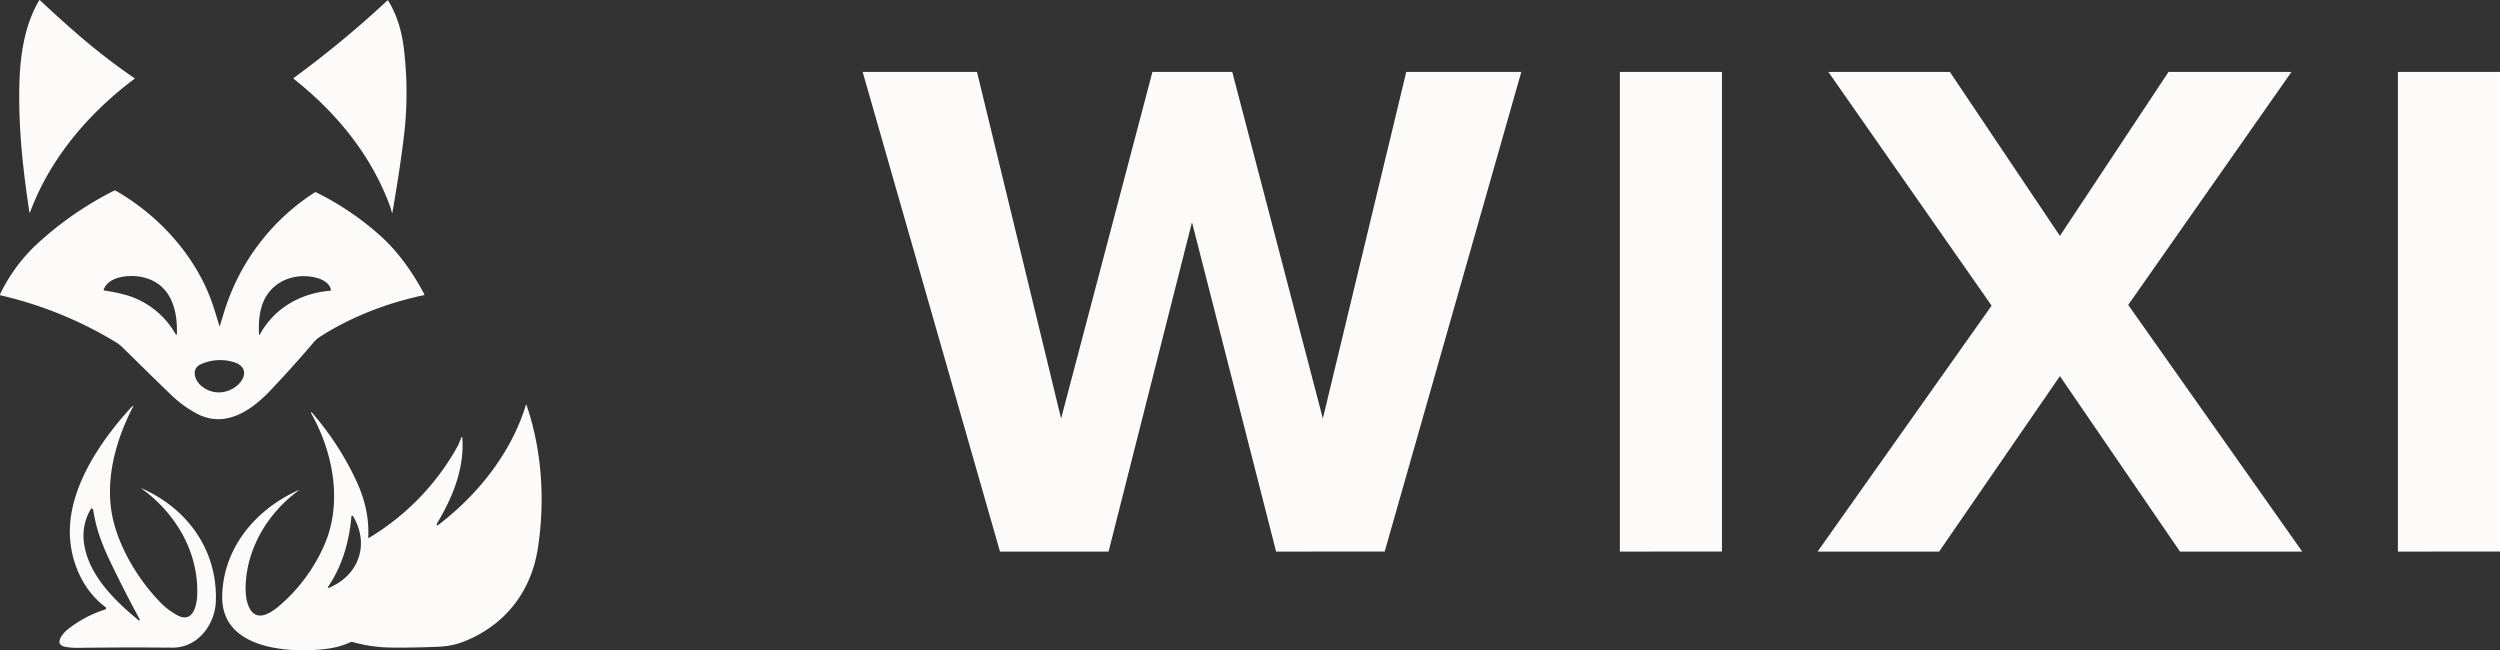 <svg xmlns="http://www.w3.org/2000/svg" viewBox="0 0 1390.65 361.76"><rect x="0" y="0" width="1390.65" height="361.76" fill="#333333" stroke="none"/><defs><style>.cls-1{fill:#fdfafa;}.cls-2{fill:none;}</style></defs><g id="Layer_2" data-name="Layer 2"><g id="Layer_1-2" data-name="Layer 1"><path class="cls-1" d="M74.61,43.28c.09,0,.14,0,.16.07a.4.4,0,0,1-.07.58c-25.39,19-46.93,44.25-58,74.24a.17.17,0,0,1-.32,0c-3.58-23.44-6.14-46.76-5.62-70.52.36-16.26,2.68-33.23,11-47.41.13-.24.31-.26.51-.07,16.63,15.53,32.32,29.5,52.21,43.09l.14.06Z"/><path class="cls-1" d="M163.44,43.91a.38.38,0,0,1,0-.6,567.08,567.08,0,0,0,52-43,.34.34,0,0,1,.52.07c5.18,8.52,7.72,17.66,8.85,27.93A203.59,203.59,0,0,1,224.89,74q-2.13,18.49-6.6,44.18c-.06.32-.14.33-.27,0-.41-1-.64-2.35-.92-3.09-10.52-28.81-29.85-52.3-53.66-71.19Z"/><path class="cls-1" d="M94.54,219.05c-8.86-8.54-17.6-17.22-26.41-25.81a21.12,21.12,0,0,0-3.78-2.94,217.93,217.93,0,0,0-63.93-26c-.4-.09-.52-.33-.34-.7A92.92,92.92,0,0,1,22,134.45a187.5,187.5,0,0,1,41.39-28.36,1.09,1.09,0,0,1,1,0c24.67,14.14,45.69,37.53,54.46,64.88q1.6,5,3.12,10.09a.23.23,0,0,0,.43,0c1.14-3.79,2.46-8.33,3.49-11.26A121.22,121.22,0,0,1,175.11,107a.73.73,0,0,1,.74,0A158.24,158.24,0,0,1,211.42,131c10.11,9.05,18.24,20.64,24.61,32.7.14.26.06.42-.23.48-20.22,4.25-40.76,12.12-58.22,23.41a17.53,17.53,0,0,0-3.44,3.23q-11.56,13.56-23.84,26.5c-10.45,11-24.73,20.79-40.09,13.13a63.76,63.76,0,0,1-15.67-11.44M57.94,161.6a94,94,0,0,1,12.57,2.62A46.52,46.52,0,0,1,97.76,186a.34.34,0,0,0,.64-.16c.44-13.92-3.5-28-18.87-31.6-6.6-1.55-19-1-21.88,6.89a.36.36,0,0,0,.29.48m126.13-.53c-.71-3.41-4.43-5.56-7.56-6.42-9-2.49-18.77-.54-25.33,6.13s-7.55,16.36-7.09,25.31a.21.21,0,0,0,.39.08c8-14.67,22.59-23.08,39.09-24.44a.56.56,0,0,0,.5-.66M112,214.67c14.48,11.91,34.18-9.16,17.27-13.45a26.13,26.13,0,0,0-17.4,1.32c-5.81,2.56-3.59,9.08.13,12.13Z"/><path class="cls-2" d="M57.94,161.6a.36.36,0,0,1-.29-.48c2.84-7.93,15.28-8.44,21.88-6.89,15.37,3.6,19.31,17.68,18.87,31.6a.34.34,0,0,1-.64.16,46.52,46.52,0,0,0-27.25-21.77,94,94,0,0,0-12.57-2.62Z"/><path class="cls-2" d="M176.51,154.65c3.13.86,6.85,3,7.56,6.42a.56.56,0,0,1-.5.66c-16.5,1.36-31.13,9.77-39.09,24.44a.21.21,0,0,1-.39-.08c-.46-9,.56-18.67,7.09-25.31s16.31-8.62,25.33-6.13Z"/><path class="cls-2" d="M112,214.67c-3.72-3-5.94-9.57-.13-12.13a26.13,26.13,0,0,1,17.4-1.32c16.91,4.29-2.79,25.36-17.27,13.45Z"/><path class="cls-1" d="M204.85,299.06a.2.2,0,0,0,.31.19,136.65,136.65,0,0,0,49.09-50.47c.94-1.66,1.61-3.74,2.5-5.55a.22.22,0,0,1,.41.08c1.3,17.23-5.39,33.43-14.12,47.94a.75.75,0,0,0-.1.38v.31a.35.35,0,0,0,.56.28c22.12-16.73,40.87-40.19,49.05-67a.16.16,0,0,1,.3,0c8.74,25.4,10.39,53.68,6.31,79.93-3.67,23.63-17.76,41.93-39.75,51.16a42.23,42.23,0,0,1-14.47,3.39q-13.66.64-27.33.51a80.66,80.66,0,0,1-21.6-3.12,1.39,1.39,0,0,0-.92.07c-7,3.24-13.74,4.11-21.89,4.46-19.34.85-49.86-3.2-49.59-29.63.27-27,18.56-48.62,42.33-59.3a.13.13,0,0,1,.17,0,.14.14,0,0,1,0,.18c-17.28,12.46-29.53,33.08-29.49,54.77,0,7.4,2.76,19,13.3,13.19a30.65,30.65,0,0,0,5.07-3.53,93.6,93.6,0,0,0,25.79-35c9.75-23.23,4.48-50.8-7.64-72.28a.58.58,0,0,1-.08-.31c0-.13,0-.23,0-.32a.15.15,0,0,1,.26-.09A161,161,0,0,1,198,267.05c4.85,10.3,7.37,20.54,6.84,32m-8.78-12.15c-.35-.08-.54,0-.57.4-1.29,14-5,27.48-13.08,39.22a.29.29,0,0,0,.12.42.63.63,0,0,0,.55,0c16.43-6.88,22.68-24.05,13.34-39.76a.6.6,0,0,0-.36-.26Z"/><path class="cls-1" d="M58.48,337.55c-13.64-10.28-20.35-28-19.57-44.51,1.17-24.74,18.22-49.32,34.77-67.2a.22.22,0,0,1,.3,0,.23.23,0,0,1,.08.3c-10.25,19.82-16.5,43.2-10.61,65.16,4.31,16,14.58,32.52,26.33,44.37a38,38,0,0,0,8.78,6.53c8.45,4.65,10.84-4.79,11.11-10.74,1.08-24.08-11.81-45.9-31-59.74a.06.06,0,0,1,0-.1.08.08,0,0,1,.1,0c25.49,11.23,42.27,34.37,41.3,62.78-.46,13.26-10.2,26-24.25,25.86-17.81-.15-35.06-.12-52.61.11a36,36,0,0,1-6.73-.54c-7.09-1.24-1.29-7.79,1.27-9.8A65.06,65.06,0,0,1,58.4,339.08a.9.9,0,0,0,.63-.92c0-.14-.19-.34-.55-.61M47,303.82c3.07,16.81,17.22,30.73,30.19,41.27q.27.23.42.06a.64.64,0,0,0,.08-.69Q69.48,329.36,62,313.8C57.21,304,53.55,294.68,52,284.41a2.84,2.84,0,0,0-.47-1.34.59.59,0,0,0-1,.05A29.35,29.35,0,0,0,47,303.82Z"/><path class="cls-2" d="M77.14,345.09C64.17,334.55,50,320.63,47,303.82a29.35,29.35,0,0,1,3.62-20.7.59.59,0,0,1,1-.05,2.84,2.84,0,0,1,.47,1.34C53.55,294.68,57.21,304,62,313.8q7.52,15.56,15.67,30.66a.64.64,0,0,1-.08.69q-.15.17-.42-.06Z"/><path class="cls-2" d="M196.07,286.91a.6.6,0,0,1,.36.26c9.34,15.71,3.09,32.88-13.34,39.76a.63.63,0,0,1-.55,0,.29.29,0,0,1-.12-.42c8.07-11.74,11.79-25.18,13.08-39.22,0-.35.22-.48.57-.4Z"/><path class="cls-1" d="M709.85,306.82l-46.8-183.2-46.4,183.2h-60.4L479.86,40h63.6l46.79,192.8L641.05,40h44.4l50.4,192.8L782.25,40h64l-76,266.8Z"/><path class="cls-1" d="M901.06,306.82V40h56.8v266.8Z"/><path class="cls-1" d="M1212.65,306.82l-66.8-97.6-67.2,97.6h-67.6l96.8-136.8-90.8-130h67.6l61.2,91.2,60.4-91.2h68.4l-90.8,129.6,96.8,137.2Z"/><path class="cls-1" d="M1333.85,306.82V40h56.8v266.8Z"/></g></g></svg>